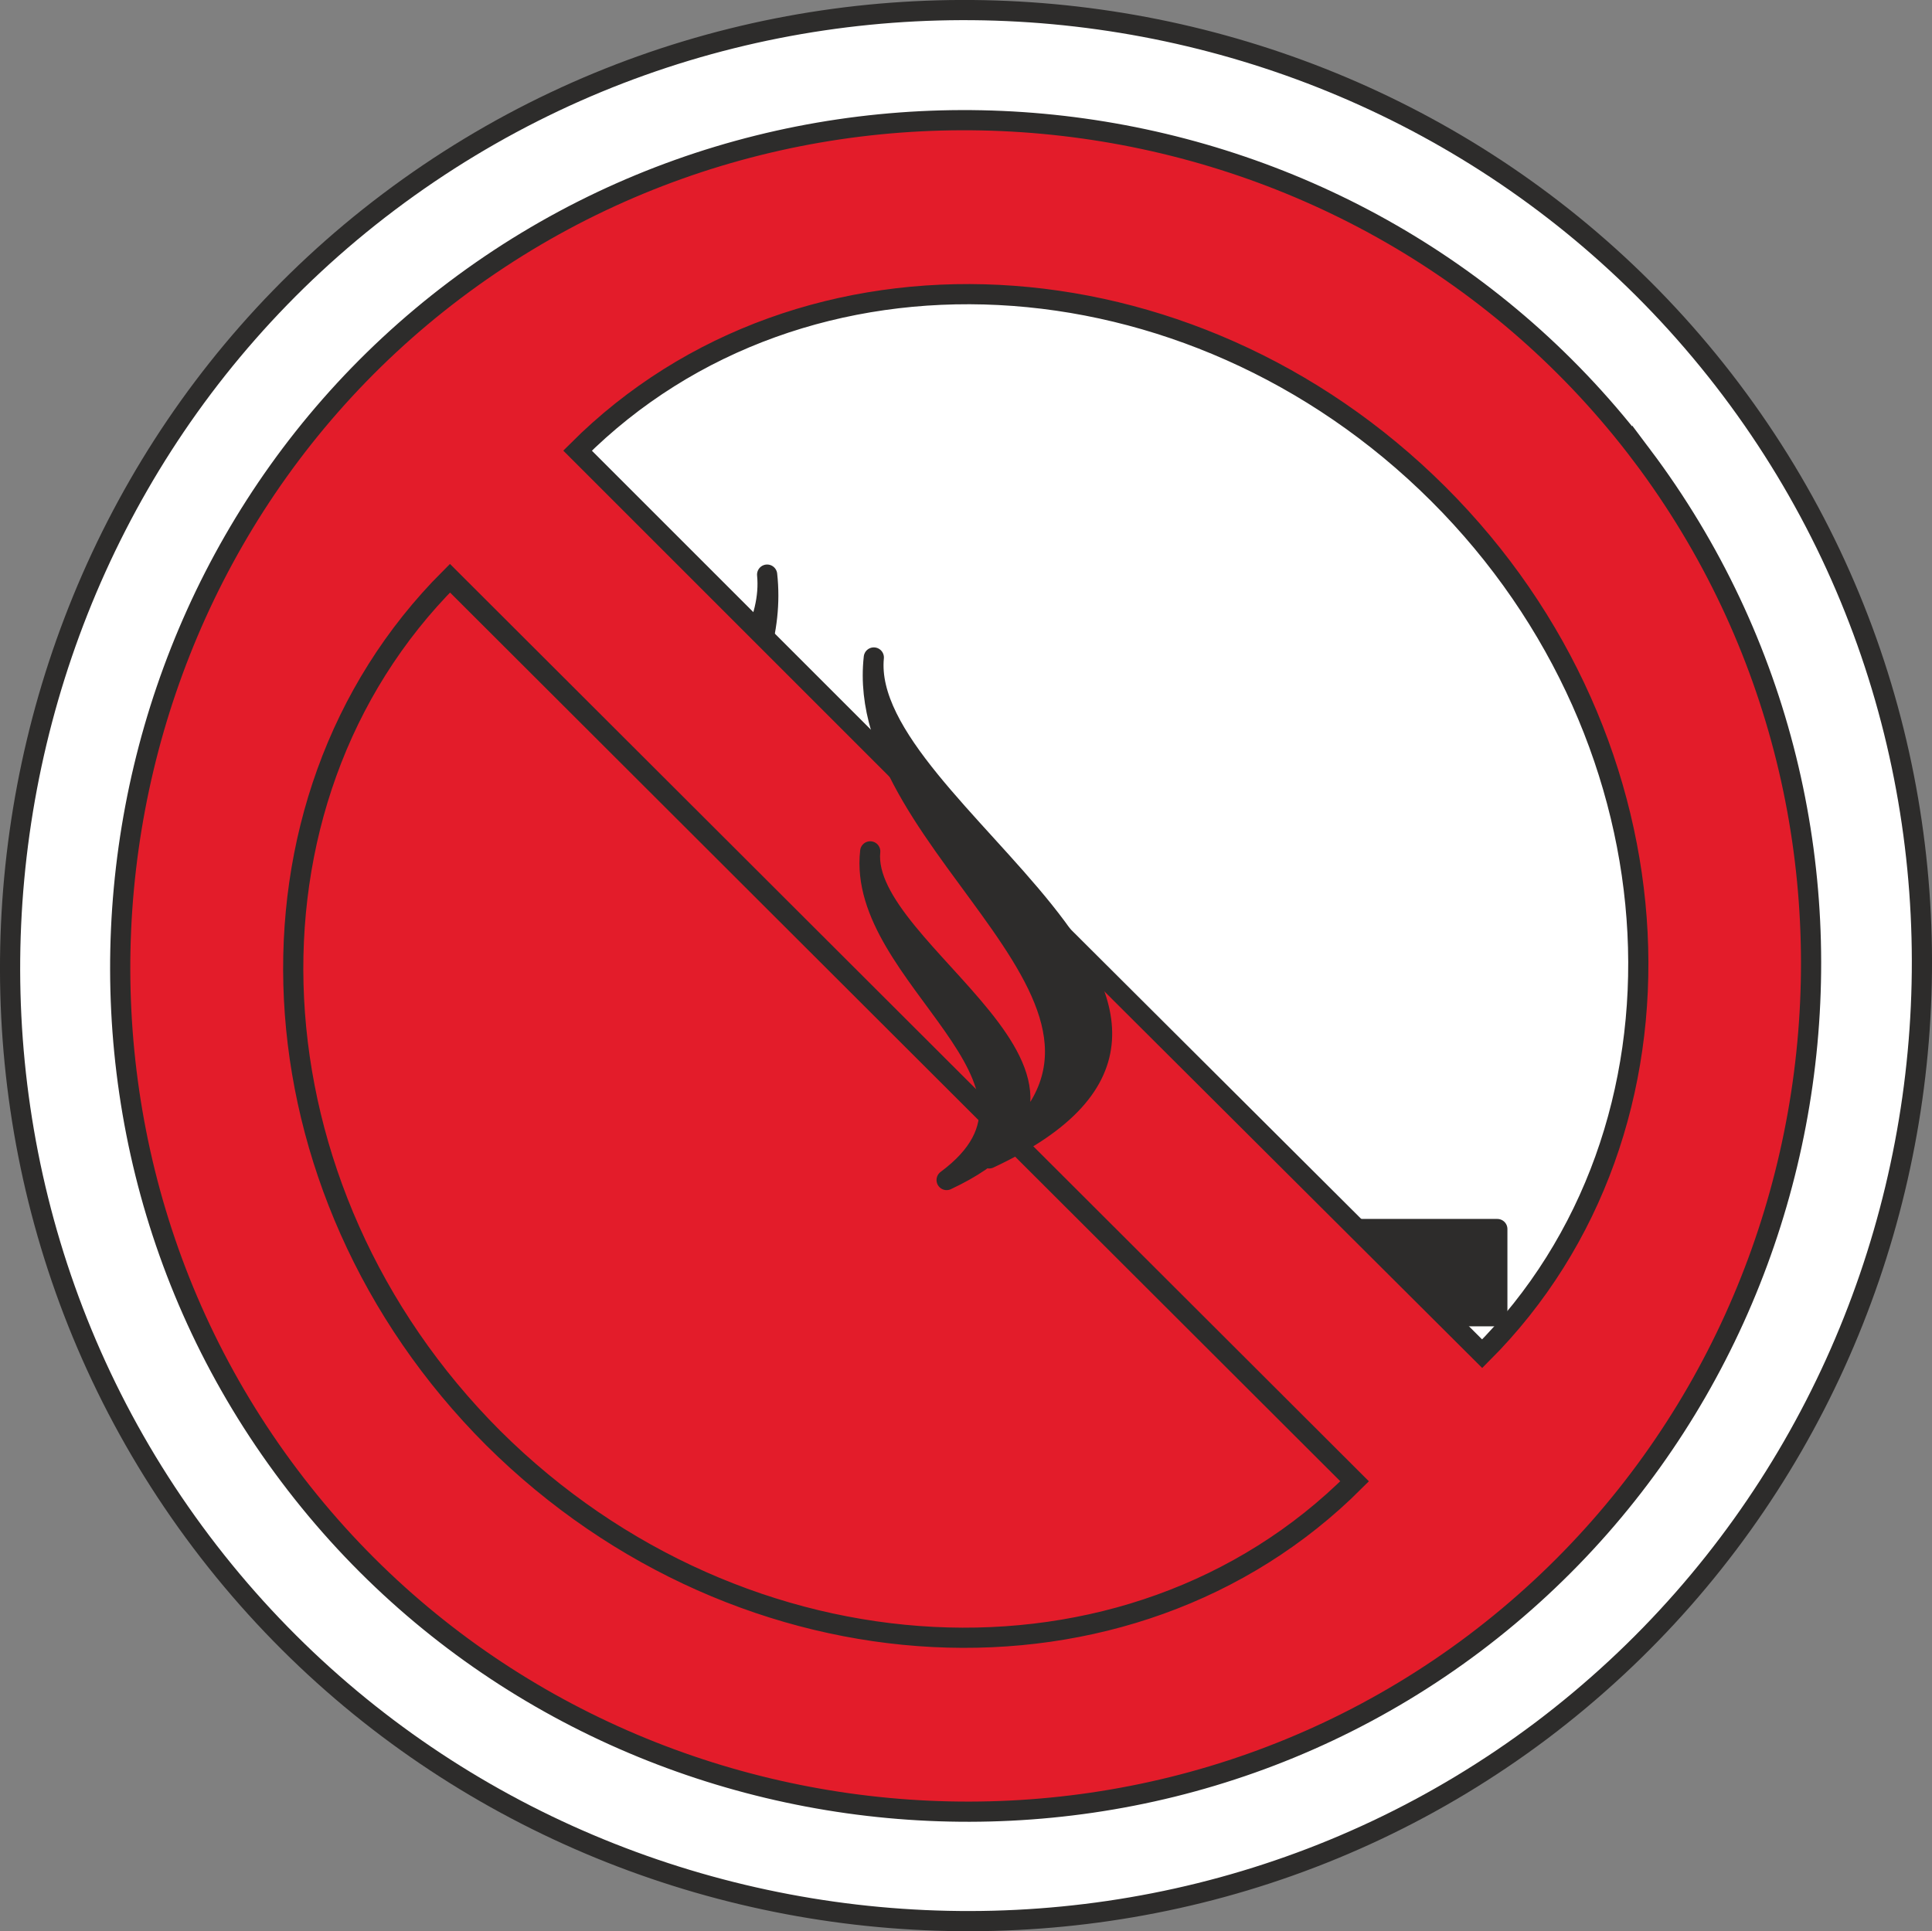<svg height="257.231" viewBox="0 0 192.98 192.924" width="257.306" xmlns="http://www.w3.org/2000/svg"><rect x="0" y="0" width="192.98" height="192.924" fill="#808080" stroke="none"/><path style="fill:#fff;stroke:#2d2c2b;stroke-width:2.016;stroke-linecap:round;stroke-linejoin:round;stroke-miterlimit:10.433" d="M374.03 363.417c31.608 41.904 23.04 102.312-18.936 133.992-41.832 31.464-102.24 23.04-133.848-18.864-31.608-41.904-23.04-102.384 18.72-133.848 42.048-31.68 102.456-23.184 134.064 18.72z" transform="translate(-201.14 -324.519)"/><path style="fill:#2d2c2b;stroke:#2d2c2b;stroke-width:2.016;stroke-linecap:round;stroke-linejoin:round;stroke-miterlimit:10.433" d="M281.438 447.297h69.264v8.712h-69.264c-2.808 4.032-9.648 3.456-12.168.288-2.52-3.168-2.088-7.992 1.152-10.656 3.168-2.664 8.928-2.232 11.016 1.656zm-3.672-65.376c1.8 18.144-50.472 41.472-13.68 58.752-23.904-17.856 16.2-36.072 13.68-58.752zm1.728 21.816c1.152 11.88-33.12 27.216-8.928 38.52-15.696-11.664 10.584-23.616 8.928-38.52z" transform="translate(-201.14 -324.519)"/><path style="fill:#e31c2a;stroke:#2d2c2b;stroke-width:2.016;stroke-miterlimit:10.433" d="M365.174 370.04c27.936 37.153 20.376 90.649-16.776 118.657-36.936 27.792-90.432 20.376-118.368-16.776-27.936-37.08-20.376-90.576 16.56-118.44 37.152-28.008 90.648-20.52 118.584 16.56zm-61.2 44.64 45.216 45.073c22.392-22.392 20.448-61.128-4.392-85.896s-63.504-26.784-85.968-4.32zm32.472 57.817c-22.464 22.464-61.128 20.448-86.04-4.32-24.84-24.84-26.784-63.432-4.32-85.896z" transform="translate(-201.14 -324.519)"/><path style="fill:#2d2c2b;stroke:#2d2c2b;stroke-width:2.016;stroke-linecap:round;stroke-linejoin:round;stroke-miterlimit:10.433" d="M288.422 390.2c-1.512 15.48 42.984 35.353 11.52 50.04 20.52-15.12-13.68-30.671-11.52-50.04zm-.36 19.369c-1.008 10.152 28.224 23.184 7.632 32.832 13.392-9.936-9.072-20.232-7.632-32.832z" transform="translate(-201.14 -324.519)"/></svg>
